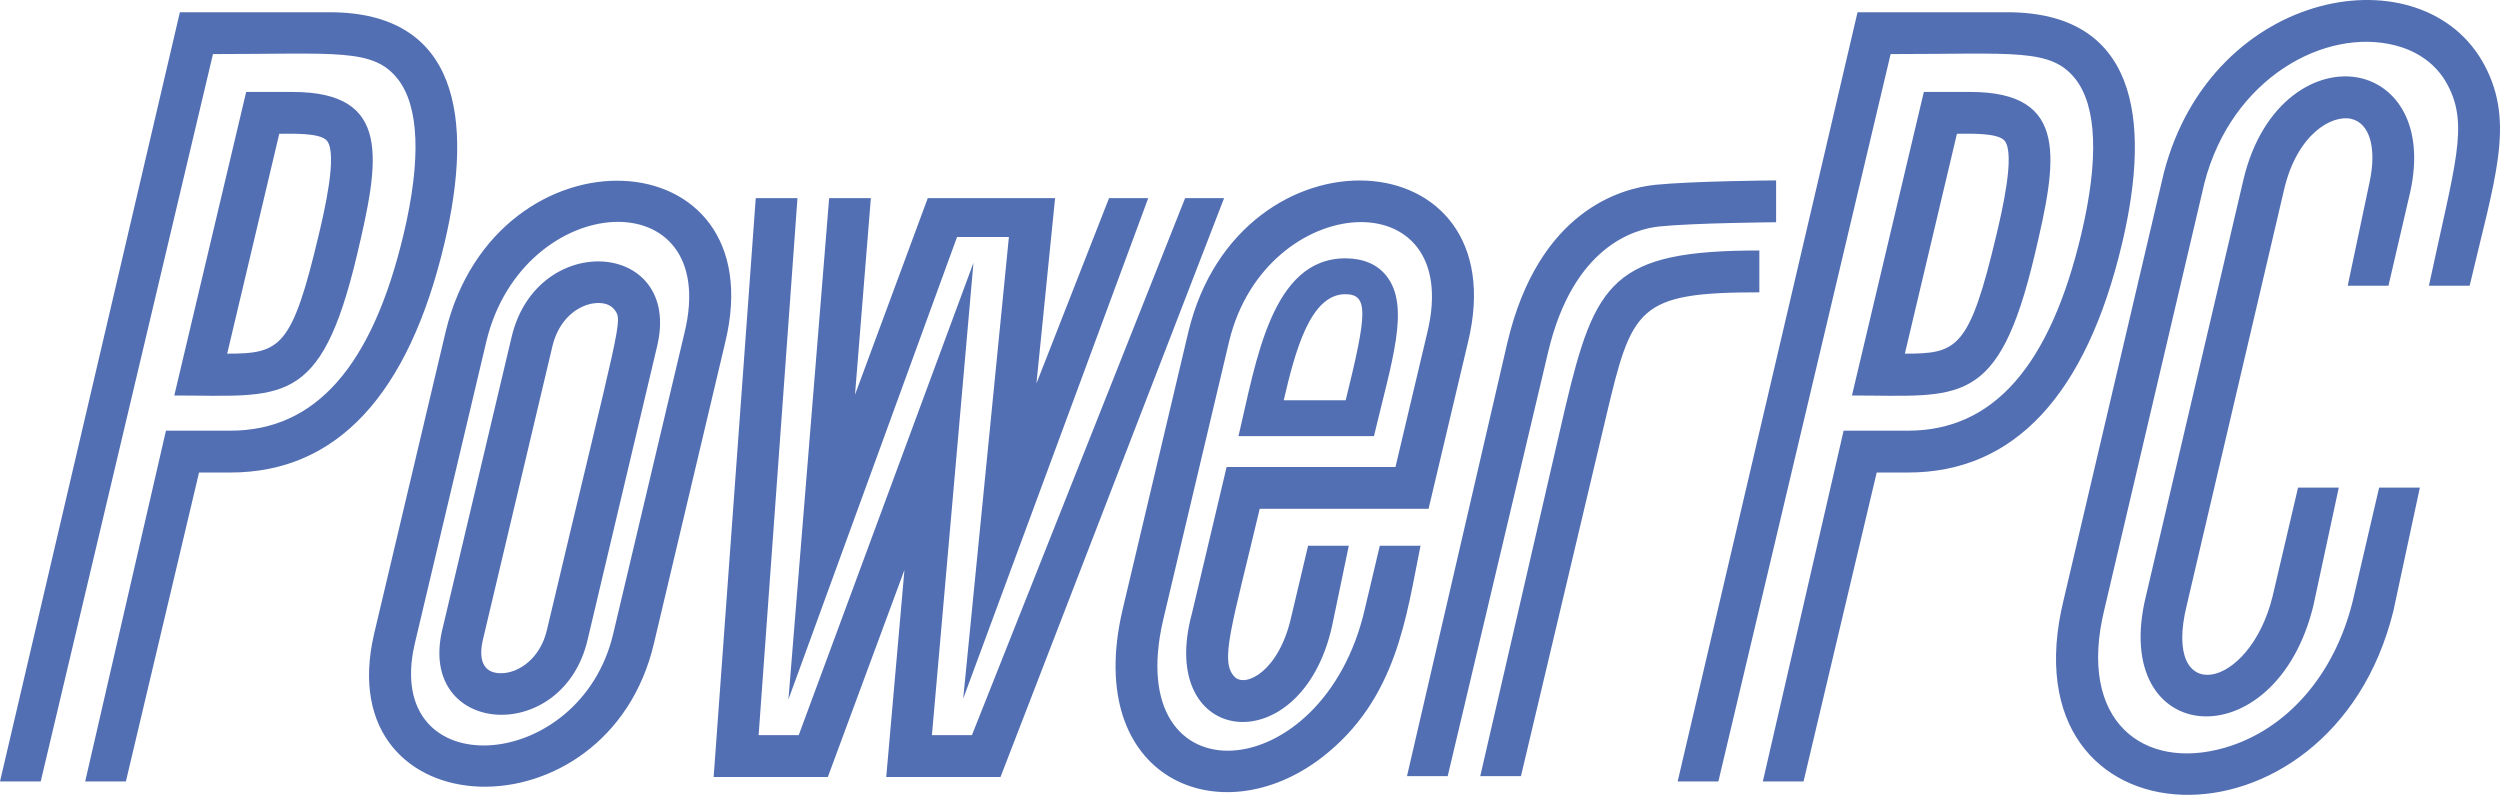 <svg xmlns="http://www.w3.org/2000/svg" width="1249.998" height="397.43" viewBox="0 0 1249.998 397.43"><defs><style>.cls-1{fill:#536fb3;}</style></defs><title>PowerPC-1991-blue</title><g id="PowerPC_1991_blue-2"><path class="cls-1" d="M561.159 305.394l33.105-139.791c25.556-105.065 164.811-97.566 139.71 5.63l-19.697 83.175h-84.428c-14.003 59.102-20.178 76.519-12.44 84.115 5.411 5.311 22.122-2.843 28.202-30.069l8.432-35.603h20.357l-8.401 40.295c-15.403 68.999-88.315 60.39-69.979-6.673l17.284-72.985h84.428l15.9-67.136c18.815-77.353-80.669-71.336-99.025 4.136l-33.076 139.67c-20.945 90.824 80.042 84.677 100.844-5.509l7.531-31.797h20.357c-7.081 34.44-11.521 76.841-49.442 105.96-50.813 39.013-119.072 10.753-99.662-73.417zM686.977 218.079h-67.74c8.834-37.312 16.424-89.07 53.641-88.919 9.055.09 15.95 3.114 20.494 8.993 11.842 15.313 2.453 42.572-6.395 79.926zm-14.14-17.934c10.809-43.694 11.456-52.939-.136-53.053-17.589 0-25.095 28.4-30.839 53.053h30.975zM186.971 317.269l35.917-151.666c25.435-104.57 164.865-97.787 139.71 5.63l-35.534 150.047c-22.88 99.317-162.702 94.127-140.093-4.011zm56.26-146.782l-35.888 151.542c-16.412 71.233 82.962 65.615 99.351-5.509l35.563-150.169c18.77-77.171-80.548-71.833-99.026 4.136zM221.05 315.233l34.839-147.112c13.005-53.468 85.508-47.776 72.618 5.21l-34.655 146.336c-12.337 53.547-84.957 48.312-72.803-4.435zm55.181-142.228l-34.81 146.989c-2.099 9.108-.349 16.624 9.04 16.624 8.953 0 19.734-7.457 23.019-21.711 37.09-156.618 38.206-154.382 33.595-160.25-5.502-7.003-25.648-3.014-30.844 18.348zM1031.87 299.715l50.038-213.256c24.062-92.968 130.304-111.226 160.547-53.491 15.078 28.793 4.937 56.296-7.635 109.91h-20.366c13.071-61.17 20.03-80.028 9.468-100.204-6.596-12.593-17.894-17.803-26.209-19.958-35.151-9.1-81.927 16.349-95.495 68.755l-50.007 213.13c-13.797 56.154 19.686 81.032 60.251 69.245 30.942-8.986 54.831-36.393 63.905-73.314l13.198-56.723h20.366l-13.224 61.609c-31.12 126.684-195.832 120.444-164.837-5.702zM1073.02 297.8l48.682-207.898c9.308-39.513 37.069-55.7 58.465-50.887 17.66 3.979 32.253 23.021 25.036 56.598l-10.979 47.266h-20.372l10.938-51.849c3.66-17.036.059-29.515-9.22-31.604-9.62-2.163-26.97 7.521-33.499 35.258l-48.708 207.998c-12.543 51.056 31.34 42.673 42.938-4.522l12.722-54.349h20.372l-12.751 59.23c-19.13 77.85-102.302 70.742-83.624-5.24zM723.846 388.082h-20.357l50.218-216.874c15.629-65.995 56.988-77.1 74.045-78.81 18.675-1.872 58.615-2.18 60.301-2.193v20.922c-.403.003-40.504.314-58.214 2.088-12.597 1.264-43.248 9.914-55.775 62.815zM760.474 388.082h-20.357l42.477-184.183c14.98-63.259 23.864-78.655 97.084-78.655v20.922c-61.108 0-63.708 7.577-76.728 62.555zM62.94 390.727h-20.356l40.393-175.388h32.182c42.649 0 71.012-32.224 86.71-98.514 8.769-37.025 7.729-63.773-3.007-77.351-12.27-15.517-30.541-12.436-92.375-12.436l-86.13 363.689h-20.357l89.941-384.61h74.766c64.183 0 72.464 52.427 57.52 115.531-18.011 76.052-54.033 114.614-107.068 114.614h-15.636zM87.143 197.747l35.943-151.778h23.216c49.768 0 43.439 34.01 32.195 81.5-18.264 77.138-37.471 70.278-91.353 70.278zm26.454-20.922c26.538 0 32.386-2.833 45.807-59.515 2.596-10.965 9.494-40.089 4.125-46.878-3.322-4.202-18.27-3.541-23.897-3.541zM901.771 390.727h-20.357l40.393-175.388h32.182c42.649 0 71.012-32.224 86.711-98.514 8.769-37.025 7.728-63.773-3.009-77.352-12.264-15.509-30.507-12.434-92.374-12.434l-86.13 363.688h-20.357l89.941-384.61h74.768c64.179 0 72.464 52.422 57.521 115.531-18.012 76.052-54.035 114.613-107.069 114.613h-15.637zM925.973 197.747l35.945-151.778h23.216c49.853 0 43.397 34.189 32.195 81.5-18.27 77.138-37.472 70.278-91.355 70.278zm26.454-20.922c26.094 0 32.215-2.107 45.809-59.515 2.596-10.965 9.494-40.089 4.125-46.878-3.322-4.202-18.27-3.541-23.897-3.541zM500.256 388.498h-57.137l9.103-103.53-38.3 103.53h-57.098l21.045-289.438h20.865l-19.422 268.516h20.043l87.371-236.168-20.766 236.168h20.004l106.593-268.516h19.491l-111.792 289.438zM394.217 349.716l20.36-250.656h20.853l-7.932 98.302 36.389-98.302h63.658l-9.326 92.677 36.303-92.677h19.593l-92.527 250.297 22.862-230.873h-25.924l-84.309 231.232z"/></g></svg>